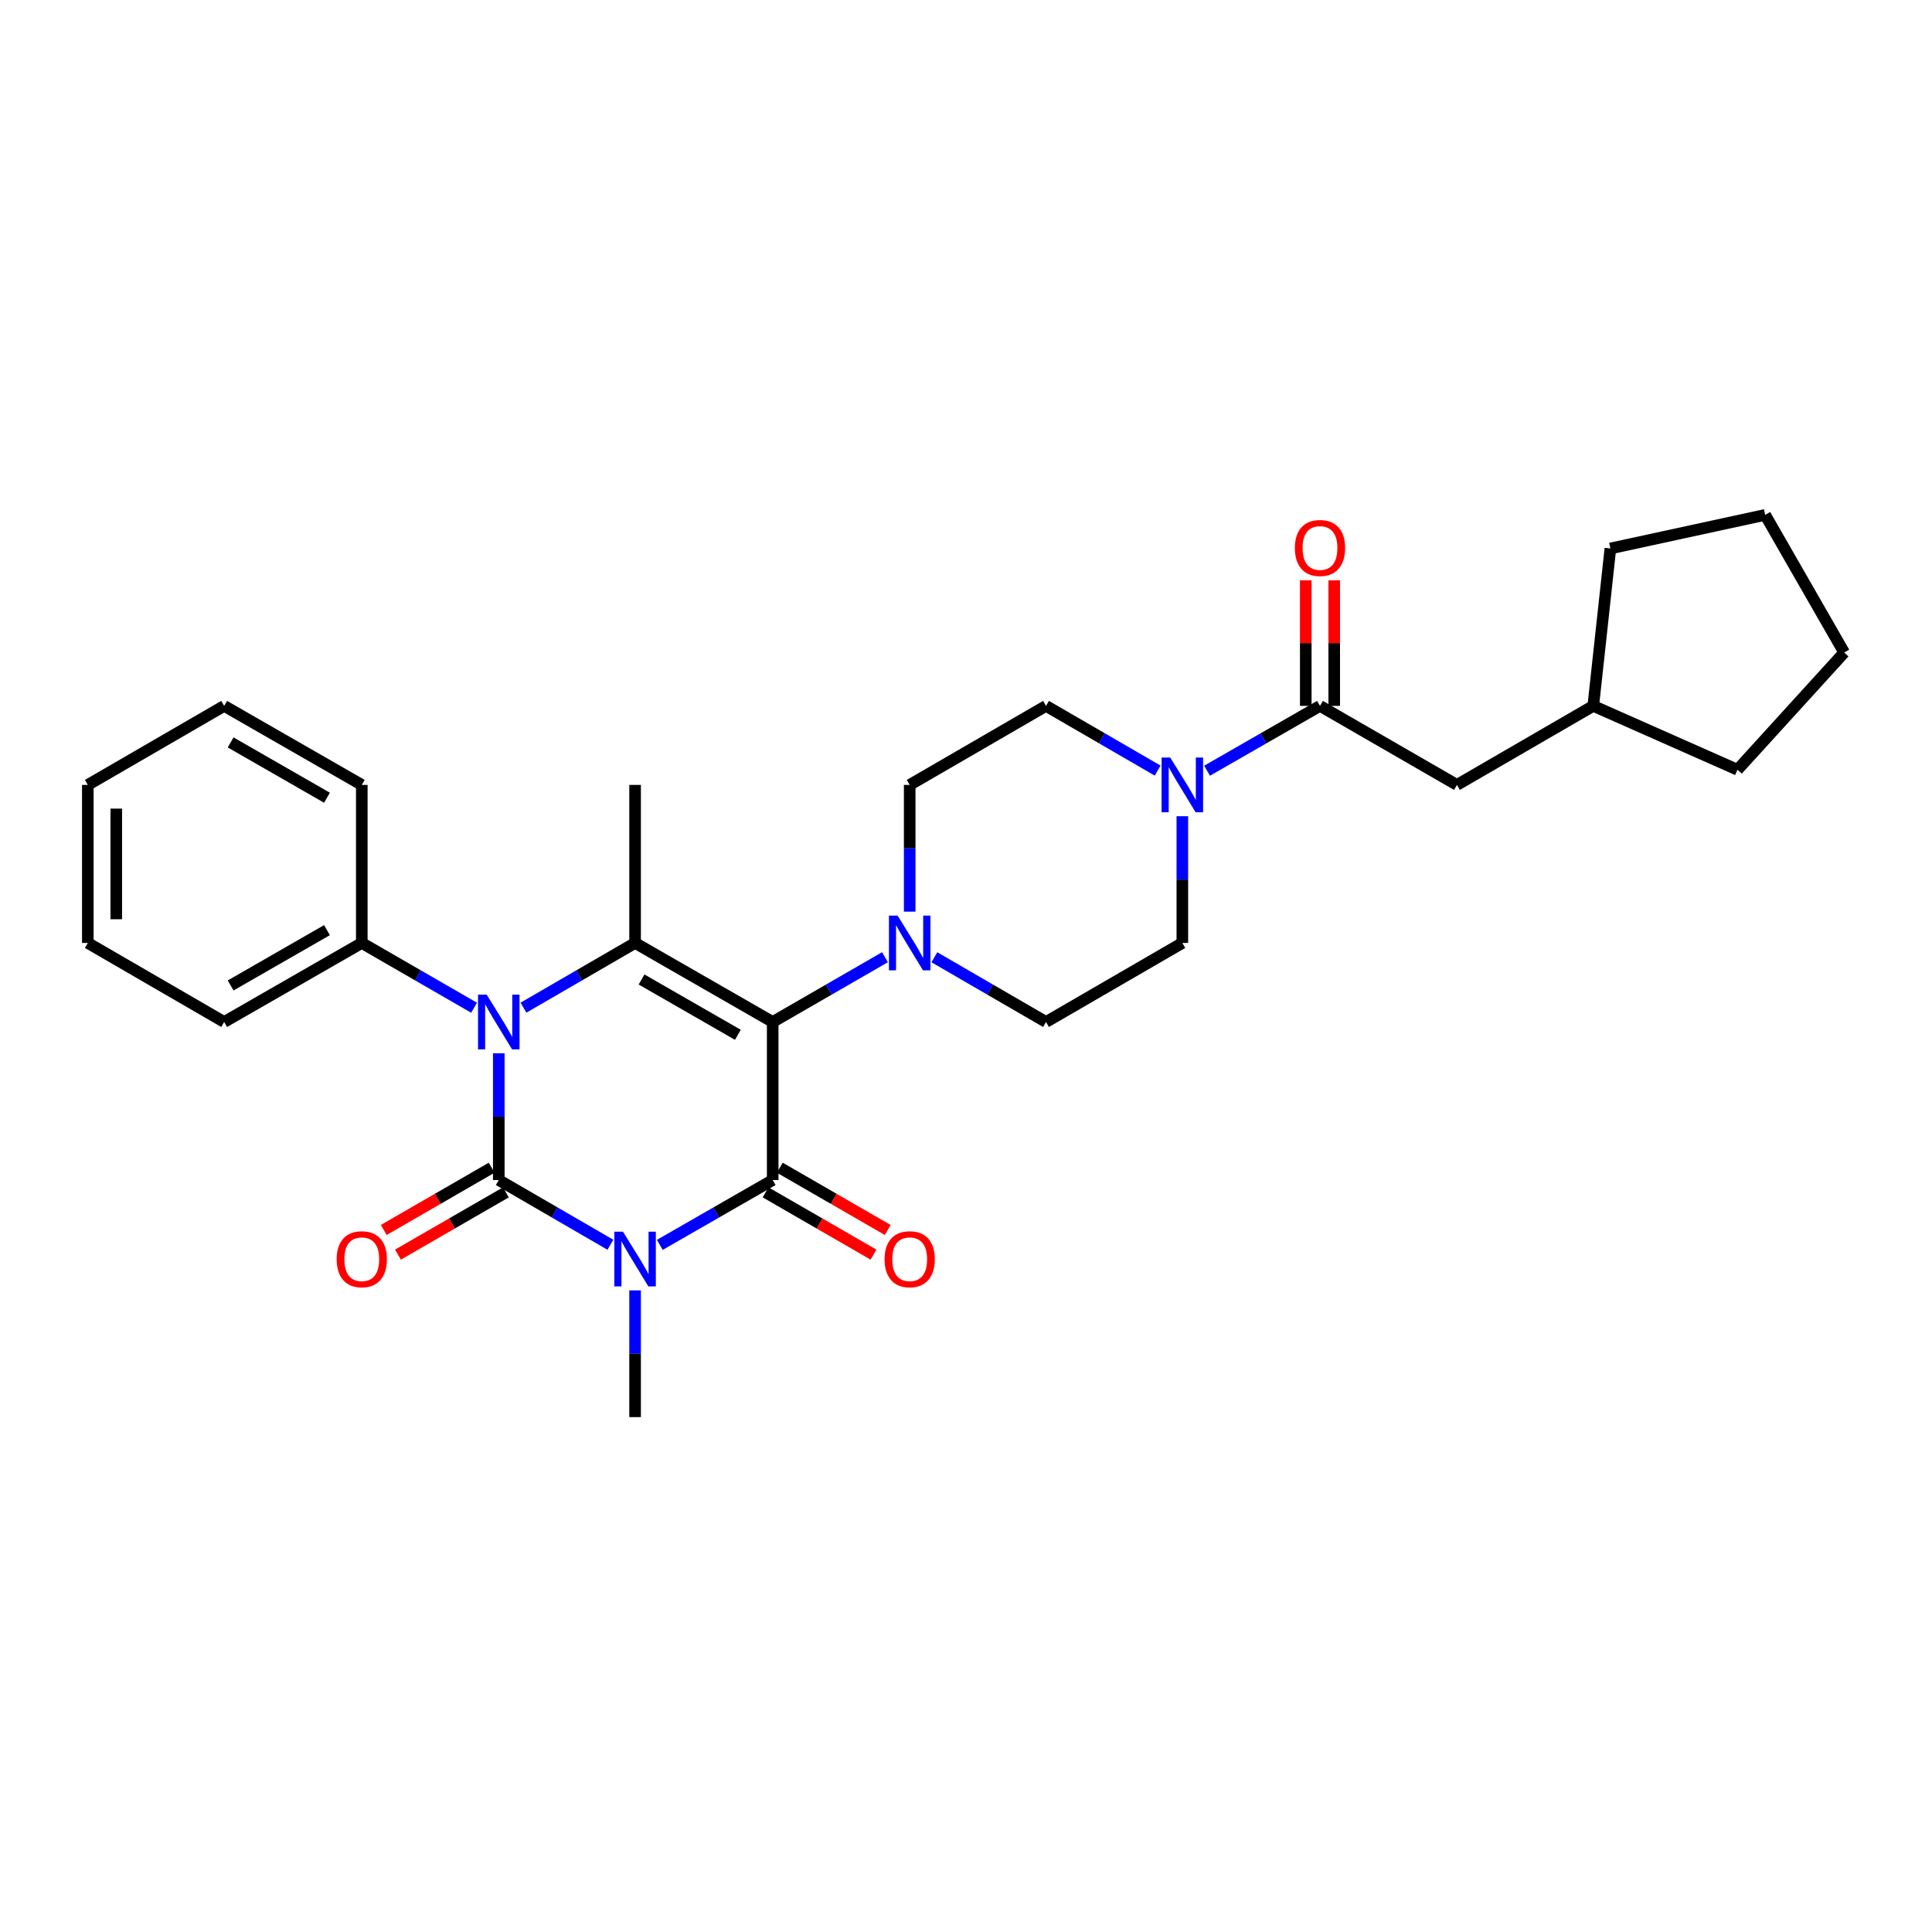 <?xml version='1.0' encoding='iso-8859-1'?>
<svg version='1.1' baseProfile='full'
              xmlns='http://www.w3.org/2000/svg'
                      xmlns:rdkit='http://www.rdkit.org/xml'
                      xmlns:xlink='http://www.w3.org/1999/xlink'
                  xml:space='preserve'
width='1000px' height='1000px' viewBox='0 0 1000 1000'>
<!-- END OF HEADER -->
<rect style='opacity:1.0;fill:#FFFFFF;stroke:none' width='1000' height='1000' x='0' y='0'> </rect>
<path class='bond-0' d='M 315.941,644.283 L 287.054,627.533' style='fill:none;fill-rule:evenodd;stroke:#0000FF;stroke-width:6px;stroke-linecap:butt;stroke-linejoin:miter;stroke-opacity:1' />
<path class='bond-0' d='M 287.054,627.533 L 258.168,610.783' style='fill:none;fill-rule:evenodd;stroke:#000000;stroke-width:6px;stroke-linecap:butt;stroke-linejoin:miter;stroke-opacity:1' />
<path class='bond-2' d='M 341.514,644.344 L 370.729,627.564' style='fill:none;fill-rule:evenodd;stroke:#0000FF;stroke-width:6px;stroke-linecap:butt;stroke-linejoin:miter;stroke-opacity:1' />
<path class='bond-2' d='M 370.729,627.564 L 399.944,610.783' style='fill:none;fill-rule:evenodd;stroke:#000000;stroke-width:6px;stroke-linecap:butt;stroke-linejoin:miter;stroke-opacity:1' />
<path class='bond-17' d='M 328.72,667.897 L 328.72,700.696' style='fill:none;fill-rule:evenodd;stroke:#0000FF;stroke-width:6px;stroke-linecap:butt;stroke-linejoin:miter;stroke-opacity:1' />
<path class='bond-17' d='M 328.72,700.696 L 328.72,733.495' style='fill:none;fill-rule:evenodd;stroke:#000000;stroke-width:6px;stroke-linecap:butt;stroke-linejoin:miter;stroke-opacity:1' />
<path class='bond-3' d='M 258.168,610.783 L 258.168,577.984' style='fill:none;fill-rule:evenodd;stroke:#000000;stroke-width:6px;stroke-linecap:butt;stroke-linejoin:miter;stroke-opacity:1' />
<path class='bond-3' d='M 258.168,577.984 L 258.168,545.185' style='fill:none;fill-rule:evenodd;stroke:#0000FF;stroke-width:6px;stroke-linecap:butt;stroke-linejoin:miter;stroke-opacity:1' />
<path class='bond-8' d='M 254.488,604.405 L 226.559,620.519' style='fill:none;fill-rule:evenodd;stroke:#000000;stroke-width:6px;stroke-linecap:butt;stroke-linejoin:miter;stroke-opacity:1' />
<path class='bond-8' d='M 226.559,620.519 L 198.63,636.633' style='fill:none;fill-rule:evenodd;stroke:#FF0000;stroke-width:6px;stroke-linecap:butt;stroke-linejoin:miter;stroke-opacity:1' />
<path class='bond-8' d='M 261.848,617.161 L 233.919,633.275' style='fill:none;fill-rule:evenodd;stroke:#000000;stroke-width:6px;stroke-linecap:butt;stroke-linejoin:miter;stroke-opacity:1' />
<path class='bond-8' d='M 233.919,633.275 L 205.99,649.389' style='fill:none;fill-rule:evenodd;stroke:#FF0000;stroke-width:6px;stroke-linecap:butt;stroke-linejoin:miter;stroke-opacity:1' />
<path class='bond-1' d='M 399.944,528.98 L 399.944,610.783' style='fill:none;fill-rule:evenodd;stroke:#000000;stroke-width:6px;stroke-linecap:butt;stroke-linejoin:miter;stroke-opacity:1' />
<path class='bond-4' d='M 399.944,528.98 L 328.72,488.071' style='fill:none;fill-rule:evenodd;stroke:#000000;stroke-width:6px;stroke-linecap:butt;stroke-linejoin:miter;stroke-opacity:1' />
<path class='bond-4' d='M 381.925,535.615 L 332.068,506.978' style='fill:none;fill-rule:evenodd;stroke:#000000;stroke-width:6px;stroke-linecap:butt;stroke-linejoin:miter;stroke-opacity:1' />
<path class='bond-5' d='M 399.944,528.98 L 429.006,512.214' style='fill:none;fill-rule:evenodd;stroke:#000000;stroke-width:6px;stroke-linecap:butt;stroke-linejoin:miter;stroke-opacity:1' />
<path class='bond-5' d='M 429.006,512.214 L 458.069,495.447' style='fill:none;fill-rule:evenodd;stroke:#0000FF;stroke-width:6px;stroke-linecap:butt;stroke-linejoin:miter;stroke-opacity:1' />
<path class='bond-9' d='M 396.264,617.161 L 424.197,633.276' style='fill:none;fill-rule:evenodd;stroke:#000000;stroke-width:6px;stroke-linecap:butt;stroke-linejoin:miter;stroke-opacity:1' />
<path class='bond-9' d='M 424.197,633.276 L 452.13,649.39' style='fill:none;fill-rule:evenodd;stroke:#FF0000;stroke-width:6px;stroke-linecap:butt;stroke-linejoin:miter;stroke-opacity:1' />
<path class='bond-9' d='M 403.623,604.405 L 431.556,620.519' style='fill:none;fill-rule:evenodd;stroke:#000000;stroke-width:6px;stroke-linecap:butt;stroke-linejoin:miter;stroke-opacity:1' />
<path class='bond-9' d='M 431.556,620.519 L 459.489,636.634' style='fill:none;fill-rule:evenodd;stroke:#FF0000;stroke-width:6px;stroke-linecap:butt;stroke-linejoin:miter;stroke-opacity:1' />
<path class='bond-10' d='M 245.381,521.603 L 216.322,504.837' style='fill:none;fill-rule:evenodd;stroke:#0000FF;stroke-width:6px;stroke-linecap:butt;stroke-linejoin:miter;stroke-opacity:1' />
<path class='bond-10' d='M 216.322,504.837 L 187.263,488.071' style='fill:none;fill-rule:evenodd;stroke:#000000;stroke-width:6px;stroke-linecap:butt;stroke-linejoin:miter;stroke-opacity:1' />
<path class='bond-29' d='M 270.946,521.571 L 299.833,504.821' style='fill:none;fill-rule:evenodd;stroke:#0000FF;stroke-width:6px;stroke-linecap:butt;stroke-linejoin:miter;stroke-opacity:1' />
<path class='bond-29' d='M 299.833,504.821 L 328.72,488.071' style='fill:none;fill-rule:evenodd;stroke:#000000;stroke-width:6px;stroke-linecap:butt;stroke-linejoin:miter;stroke-opacity:1' />
<path class='bond-18' d='M 328.72,488.071 L 328.72,406.268' style='fill:none;fill-rule:evenodd;stroke:#000000;stroke-width:6px;stroke-linecap:butt;stroke-linejoin:miter;stroke-opacity:1' />
<path class='bond-11' d='M 483.635,495.48 L 512.526,512.23' style='fill:none;fill-rule:evenodd;stroke:#0000FF;stroke-width:6px;stroke-linecap:butt;stroke-linejoin:miter;stroke-opacity:1' />
<path class='bond-11' d='M 512.526,512.23 L 541.417,528.98' style='fill:none;fill-rule:evenodd;stroke:#000000;stroke-width:6px;stroke-linecap:butt;stroke-linejoin:miter;stroke-opacity:1' />
<path class='bond-12' d='M 470.856,471.866 L 470.856,439.067' style='fill:none;fill-rule:evenodd;stroke:#0000FF;stroke-width:6px;stroke-linecap:butt;stroke-linejoin:miter;stroke-opacity:1' />
<path class='bond-12' d='M 470.856,439.067 L 470.856,406.268' style='fill:none;fill-rule:evenodd;stroke:#000000;stroke-width:6px;stroke-linecap:butt;stroke-linejoin:miter;stroke-opacity:1' />
<path class='bond-6' d='M 599.199,398.861 L 570.308,382.114' style='fill:none;fill-rule:evenodd;stroke:#0000FF;stroke-width:6px;stroke-linecap:butt;stroke-linejoin:miter;stroke-opacity:1' />
<path class='bond-6' d='M 570.308,382.114 L 541.417,365.367' style='fill:none;fill-rule:evenodd;stroke:#000000;stroke-width:6px;stroke-linecap:butt;stroke-linejoin:miter;stroke-opacity:1' />
<path class='bond-7' d='M 624.771,398.924 L 653.998,382.145' style='fill:none;fill-rule:evenodd;stroke:#0000FF;stroke-width:6px;stroke-linecap:butt;stroke-linejoin:miter;stroke-opacity:1' />
<path class='bond-7' d='M 653.998,382.145 L 683.225,365.367' style='fill:none;fill-rule:evenodd;stroke:#000000;stroke-width:6px;stroke-linecap:butt;stroke-linejoin:miter;stroke-opacity:1' />
<path class='bond-30' d='M 611.977,422.473 L 611.977,455.272' style='fill:none;fill-rule:evenodd;stroke:#0000FF;stroke-width:6px;stroke-linecap:butt;stroke-linejoin:miter;stroke-opacity:1' />
<path class='bond-30' d='M 611.977,455.272 L 611.977,488.071' style='fill:none;fill-rule:evenodd;stroke:#000000;stroke-width:6px;stroke-linecap:butt;stroke-linejoin:miter;stroke-opacity:1' />
<path class='bond-13' d='M 683.225,365.367 L 754.113,406.268' style='fill:none;fill-rule:evenodd;stroke:#000000;stroke-width:6px;stroke-linecap:butt;stroke-linejoin:miter;stroke-opacity:1' />
<path class='bond-16' d='M 690.589,365.367 L 690.589,332.864' style='fill:none;fill-rule:evenodd;stroke:#000000;stroke-width:6px;stroke-linecap:butt;stroke-linejoin:miter;stroke-opacity:1' />
<path class='bond-16' d='M 690.589,332.864 L 690.589,300.361' style='fill:none;fill-rule:evenodd;stroke:#FF0000;stroke-width:6px;stroke-linecap:butt;stroke-linejoin:miter;stroke-opacity:1' />
<path class='bond-16' d='M 675.862,365.367 L 675.862,332.864' style='fill:none;fill-rule:evenodd;stroke:#000000;stroke-width:6px;stroke-linecap:butt;stroke-linejoin:miter;stroke-opacity:1' />
<path class='bond-16' d='M 675.862,332.864 L 675.862,300.361' style='fill:none;fill-rule:evenodd;stroke:#FF0000;stroke-width:6px;stroke-linecap:butt;stroke-linejoin:miter;stroke-opacity:1' />
<path class='bond-20' d='M 187.263,488.071 L 116.023,528.98' style='fill:none;fill-rule:evenodd;stroke:#000000;stroke-width:6px;stroke-linecap:butt;stroke-linejoin:miter;stroke-opacity:1' />
<path class='bond-20' d='M 169.243,481.436 L 119.375,510.072' style='fill:none;fill-rule:evenodd;stroke:#000000;stroke-width:6px;stroke-linecap:butt;stroke-linejoin:miter;stroke-opacity:1' />
<path class='bond-21' d='M 187.263,488.071 L 187.263,406.268' style='fill:none;fill-rule:evenodd;stroke:#000000;stroke-width:6px;stroke-linecap:butt;stroke-linejoin:miter;stroke-opacity:1' />
<path class='bond-15' d='M 541.417,528.98 L 611.977,488.071' style='fill:none;fill-rule:evenodd;stroke:#000000;stroke-width:6px;stroke-linecap:butt;stroke-linejoin:miter;stroke-opacity:1' />
<path class='bond-14' d='M 470.856,406.268 L 541.417,365.367' style='fill:none;fill-rule:evenodd;stroke:#000000;stroke-width:6px;stroke-linecap:butt;stroke-linejoin:miter;stroke-opacity:1' />
<path class='bond-19' d='M 754.113,406.268 L 824.674,365.367' style='fill:none;fill-rule:evenodd;stroke:#000000;stroke-width:6px;stroke-linecap:butt;stroke-linejoin:miter;stroke-opacity:1' />
<path class='bond-22' d='M 824.674,365.367 L 899.318,398.422' style='fill:none;fill-rule:evenodd;stroke:#000000;stroke-width:6px;stroke-linecap:butt;stroke-linejoin:miter;stroke-opacity:1' />
<path class='bond-23' d='M 824.674,365.367 L 833.535,283.891' style='fill:none;fill-rule:evenodd;stroke:#000000;stroke-width:6px;stroke-linecap:butt;stroke-linejoin:miter;stroke-opacity:1' />
<path class='bond-25' d='M 116.023,528.98 L 45.455,488.071' style='fill:none;fill-rule:evenodd;stroke:#000000;stroke-width:6px;stroke-linecap:butt;stroke-linejoin:miter;stroke-opacity:1' />
<path class='bond-24' d='M 187.263,406.268 L 116.023,365.367' style='fill:none;fill-rule:evenodd;stroke:#000000;stroke-width:6px;stroke-linecap:butt;stroke-linejoin:miter;stroke-opacity:1' />
<path class='bond-24' d='M 169.244,412.905 L 119.377,384.274' style='fill:none;fill-rule:evenodd;stroke:#000000;stroke-width:6px;stroke-linecap:butt;stroke-linejoin:miter;stroke-opacity:1' />
<path class='bond-26' d='M 899.318,398.422 L 954.545,337.753' style='fill:none;fill-rule:evenodd;stroke:#000000;stroke-width:6px;stroke-linecap:butt;stroke-linejoin:miter;stroke-opacity:1' />
<path class='bond-27' d='M 833.535,283.891 L 913.644,266.505' style='fill:none;fill-rule:evenodd;stroke:#000000;stroke-width:6px;stroke-linecap:butt;stroke-linejoin:miter;stroke-opacity:1' />
<path class='bond-28' d='M 116.023,365.367 L 45.455,406.268' style='fill:none;fill-rule:evenodd;stroke:#000000;stroke-width:6px;stroke-linecap:butt;stroke-linejoin:miter;stroke-opacity:1' />
<path class='bond-31' d='M 45.455,488.071 L 45.455,406.268' style='fill:none;fill-rule:evenodd;stroke:#000000;stroke-width:6px;stroke-linecap:butt;stroke-linejoin:miter;stroke-opacity:1' />
<path class='bond-31' d='M 60.182,475.8 L 60.182,418.539' style='fill:none;fill-rule:evenodd;stroke:#000000;stroke-width:6px;stroke-linecap:butt;stroke-linejoin:miter;stroke-opacity:1' />
<path class='bond-32' d='M 954.545,337.753 L 913.644,266.505' style='fill:none;fill-rule:evenodd;stroke:#000000;stroke-width:6px;stroke-linecap:butt;stroke-linejoin:miter;stroke-opacity:1' />
<path  class='atom-0' d='M 322.46 637.532
L 331.74 652.532
Q 332.66 654.012, 334.14 656.692
Q 335.62 659.372, 335.7 659.532
L 335.7 637.532
L 339.46 637.532
L 339.46 665.852
L 335.58 665.852
L 325.62 649.452
Q 324.46 647.532, 323.22 645.332
Q 322.02 643.132, 321.66 642.452
L 321.66 665.852
L 317.98 665.852
L 317.98 637.532
L 322.46 637.532
' fill='#0000FF'/>
<path  class='atom-4' d='M 251.908 514.82
L 261.188 529.82
Q 262.108 531.3, 263.588 533.98
Q 265.068 536.66, 265.148 536.82
L 265.148 514.82
L 268.908 514.82
L 268.908 543.14
L 265.028 543.14
L 255.068 526.74
Q 253.908 524.82, 252.668 522.62
Q 251.468 520.42, 251.108 519.74
L 251.108 543.14
L 247.428 543.14
L 247.428 514.82
L 251.908 514.82
' fill='#0000FF'/>
<path  class='atom-6' d='M 464.596 473.911
L 473.876 488.911
Q 474.796 490.391, 476.276 493.071
Q 477.756 495.751, 477.836 495.911
L 477.836 473.911
L 481.596 473.911
L 481.596 502.231
L 477.716 502.231
L 467.756 485.831
Q 466.596 483.911, 465.356 481.711
Q 464.156 479.511, 463.796 478.831
L 463.796 502.231
L 460.116 502.231
L 460.116 473.911
L 464.596 473.911
' fill='#0000FF'/>
<path  class='atom-7' d='M 605.717 392.108
L 614.997 407.108
Q 615.917 408.588, 617.397 411.268
Q 618.877 413.948, 618.957 414.108
L 618.957 392.108
L 622.717 392.108
L 622.717 420.428
L 618.837 420.428
L 608.877 404.028
Q 607.717 402.108, 606.477 399.908
Q 605.277 397.708, 604.917 397.028
L 604.917 420.428
L 601.237 420.428
L 601.237 392.108
L 605.717 392.108
' fill='#0000FF'/>
<path  class='atom-9' d='M 174.263 651.772
Q 174.263 644.972, 177.623 641.172
Q 180.983 637.372, 187.263 637.372
Q 193.543 637.372, 196.903 641.172
Q 200.263 644.972, 200.263 651.772
Q 200.263 658.652, 196.863 662.572
Q 193.463 666.452, 187.263 666.452
Q 181.023 666.452, 177.623 662.572
Q 174.263 658.692, 174.263 651.772
M 187.263 663.252
Q 191.583 663.252, 193.903 660.372
Q 196.263 657.452, 196.263 651.772
Q 196.263 646.212, 193.903 643.412
Q 191.583 640.572, 187.263 640.572
Q 182.943 640.572, 180.583 643.372
Q 178.263 646.172, 178.263 651.772
Q 178.263 657.492, 180.583 660.372
Q 182.943 663.252, 187.263 663.252
' fill='#FF0000'/>
<path  class='atom-10' d='M 457.856 651.772
Q 457.856 644.972, 461.216 641.172
Q 464.576 637.372, 470.856 637.372
Q 477.136 637.372, 480.496 641.172
Q 483.856 644.972, 483.856 651.772
Q 483.856 658.652, 480.456 662.572
Q 477.056 666.452, 470.856 666.452
Q 464.616 666.452, 461.216 662.572
Q 457.856 658.692, 457.856 651.772
M 470.856 663.252
Q 475.176 663.252, 477.496 660.372
Q 479.856 657.452, 479.856 651.772
Q 479.856 646.212, 477.496 643.412
Q 475.176 640.572, 470.856 640.572
Q 466.536 640.572, 464.176 643.372
Q 461.856 646.172, 461.856 651.772
Q 461.856 657.492, 464.176 660.372
Q 466.536 663.252, 470.856 663.252
' fill='#FF0000'/>
<path  class='atom-17' d='M 670.225 283.636
Q 670.225 276.836, 673.585 273.036
Q 676.945 269.236, 683.225 269.236
Q 689.505 269.236, 692.865 273.036
Q 696.225 276.836, 696.225 283.636
Q 696.225 290.516, 692.825 294.436
Q 689.425 298.316, 683.225 298.316
Q 676.985 298.316, 673.585 294.436
Q 670.225 290.556, 670.225 283.636
M 683.225 295.116
Q 687.545 295.116, 689.865 292.236
Q 692.225 289.316, 692.225 283.636
Q 692.225 278.076, 689.865 275.276
Q 687.545 272.436, 683.225 272.436
Q 678.905 272.436, 676.545 275.236
Q 674.225 278.036, 674.225 283.636
Q 674.225 289.356, 676.545 292.236
Q 678.905 295.116, 683.225 295.116
' fill='#FF0000'/>
</svg>
